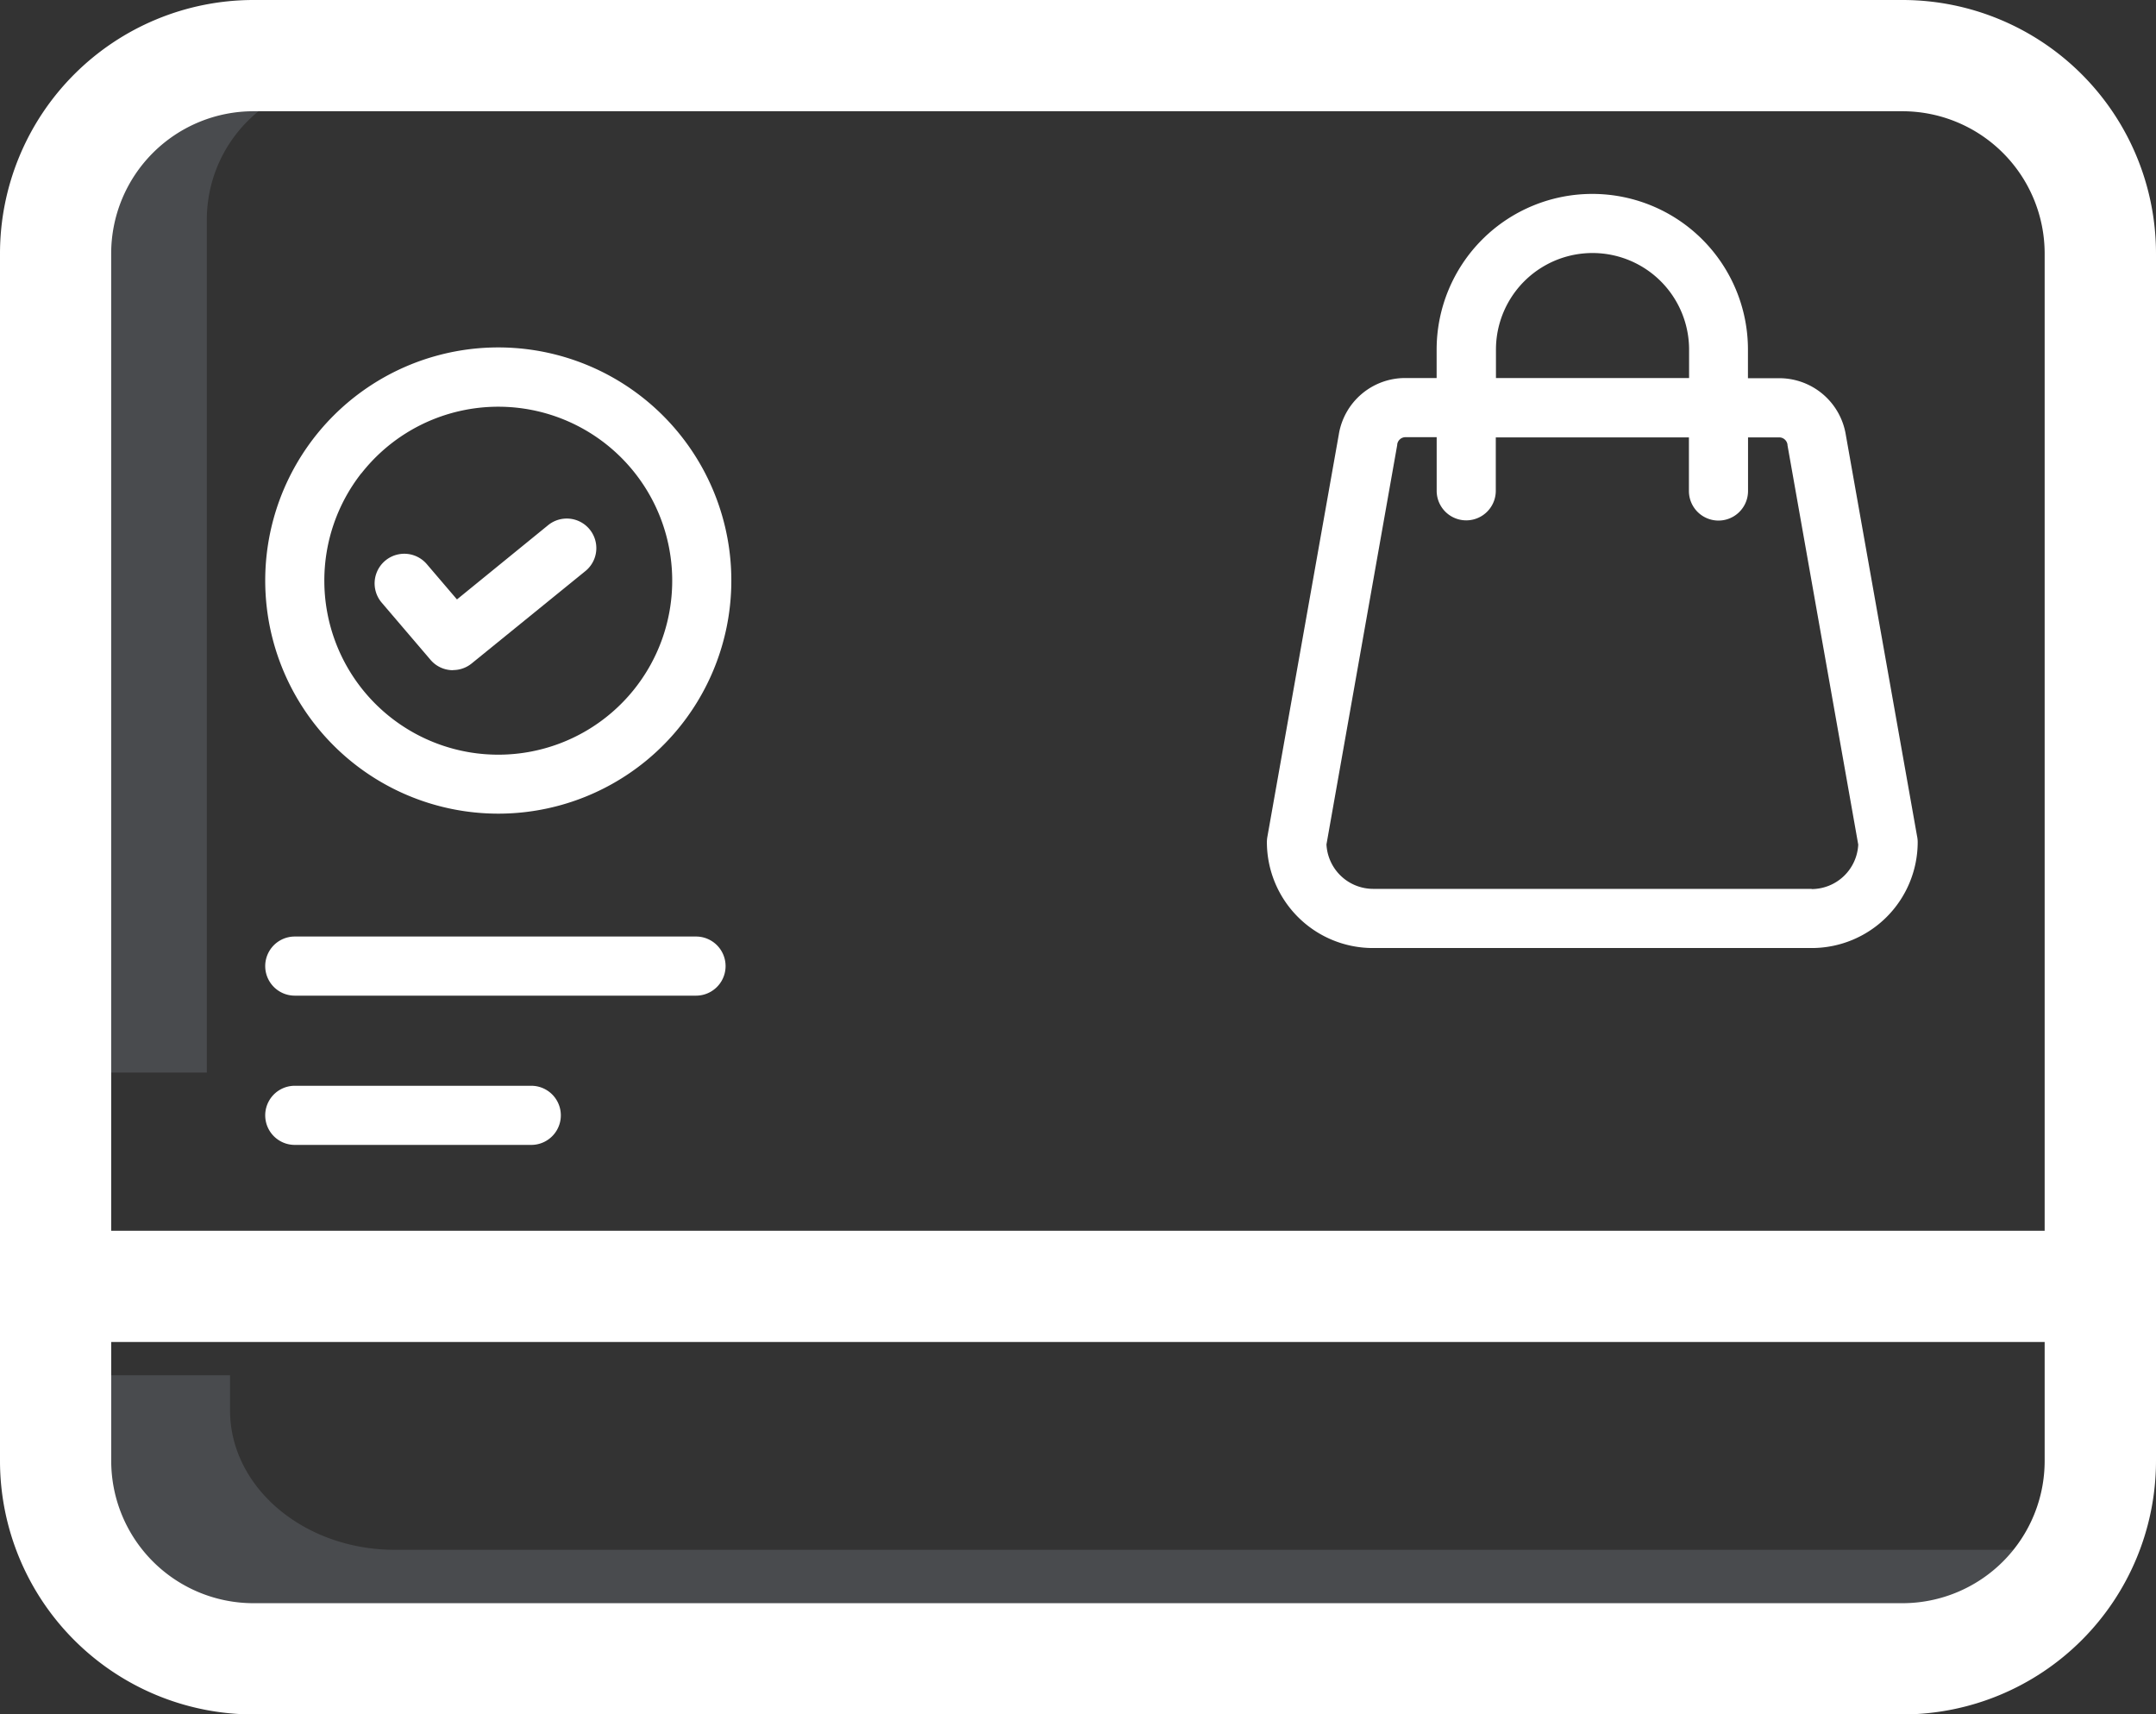 <svg xmlns="http://www.w3.org/2000/svg" width="51.352" height="40.824" viewBox="0 0 51.352 40.824">
  <rect x="0" y="0" width="51.352" height="40.824" fill="#333333" stroke="none"/>
  <g id="ecommerce_1_" data-name="ecommerce (1)" transform="translate(0.5 0.176)">
    <path id="Path_211" data-name="Path 211" d="M20.338,14.324H17.32A3.324,3.324,0,0,0,14,17.644V37.956h3.018V17.644A3.324,3.324,0,0,1,20.338,14.324Zm0,0" transform="translate(-12.592 -12.592)" fill="rgba(212,225,244,0.14)"/>
    <path id="Path_212" data-name="Path 212" d="M61.227,267.4H21.5c-2.169,0-3.927-1.487-3.929-3.32v-.837H14v2.849c0,1.833,1.76,3.318,3.929,3.32H57.655a4.01,4.01,0,0,0,3.611-2.013Zm0,0" transform="translate(-12.592 -230.671)" fill="rgba(212,225,244,0.14)"/>
    <path id="Path_214" data-name="Path 214" d="M88.623,102.853a.7.7,0,0,1-.536-.247l-1.163-1.362A.7.7,0,0,1,88,100.329l.717.839L90.888,99.4a.7.7,0,0,1,.889,1.092l-2.709,2.2a.7.7,0,0,1-.444.158Zm0,0" transform="translate(-78.333 -87.07)" fill="#fff"/>
    <path id="Path_215" data-name="Path 215" d="M237.68,56.609l-1.7-9.573a1.605,1.605,0,0,0-1.592-1.355h-.74V45a3.707,3.707,0,0,0-7.415,0v.677h-.74a1.6,1.6,0,0,0-1.592,1.355l-1.7,9.573a.719.719,0,0,0-.011.123,2.525,2.525,0,0,0,2.522,2.522H235.17a2.525,2.525,0,0,0,2.521-2.522.718.718,0,0,0-.011-.123ZM227.646,45a2.3,2.3,0,0,1,4.6,0v.677h-4.6Zm7.523,12.841H224.721a1.115,1.115,0,0,1-1.112-1.059l1.685-9.51s0-.009,0-.014a.2.2,0,0,1,.2-.173h.74v1.277a.7.7,0,0,0,1.408,0V47.09h4.6v1.277a.7.7,0,0,0,1.408,0V47.09h.74a.2.2,0,0,1,.2.173l0,.014,1.685,9.51a1.115,1.115,0,0,1-1.112,1.059Zm0,0" transform="translate(-192.515 -36.851)" fill="#fff"/>
    <g id="Group_1265" data-name="Group 1265" transform="translate(0 0.324)">
      <path id="Path_216" data-name="Path 216" d="M44.818.324H5.534A5.54,5.54,0,0,0,0,5.858V34.615a5.54,5.54,0,0,0,5.534,5.534H44.818a5.54,5.54,0,0,0,5.534-5.534V5.858A5.54,5.54,0,0,0,44.818.324ZM5.534,1.973H44.818A3.89,3.89,0,0,1,48.7,5.858V29.632H1.648V5.858A3.89,3.89,0,0,1,5.534,1.973ZM44.818,38.5H5.534a3.89,3.89,0,0,1-3.885-3.885V31.28H48.7v3.334A3.889,3.889,0,0,1,44.818,38.5Zm0,0" transform="translate(0 -0.324)" fill="#fff" stroke="#fff" stroke-width="1"/>
      <path id="Path_217" data-name="Path 217" d="M63.376,73.09a5.551,5.551,0,1,0-4.035-1.739,5.551,5.551,0,0,0,4.035,1.739Zm-3.263-8.1a4.143,4.143,0,1,1-.88,2.553A4.143,4.143,0,0,1,60.113,64.986Zm0,0" transform="translate(-52.008 -54.215)" fill="#fff"/>
      <path id="Path_218" data-name="Path 218" d="M58.528,185.732h9.557a.7.7,0,1,0,0-1.408H58.528a.7.7,0,1,0,0,1.408Zm0,0" transform="translate(-52.007 -162.523)" fill="#fff"/>
      <path id="Path_219" data-name="Path 219" d="M58.528,215.732h5.633a.7.7,0,0,0,0-1.408H58.528a.7.7,0,1,0,0,1.408Zm0,0" transform="translate(-52.007 -188.969)" fill="#fff"/>
    </g>
  </g>
</svg>

